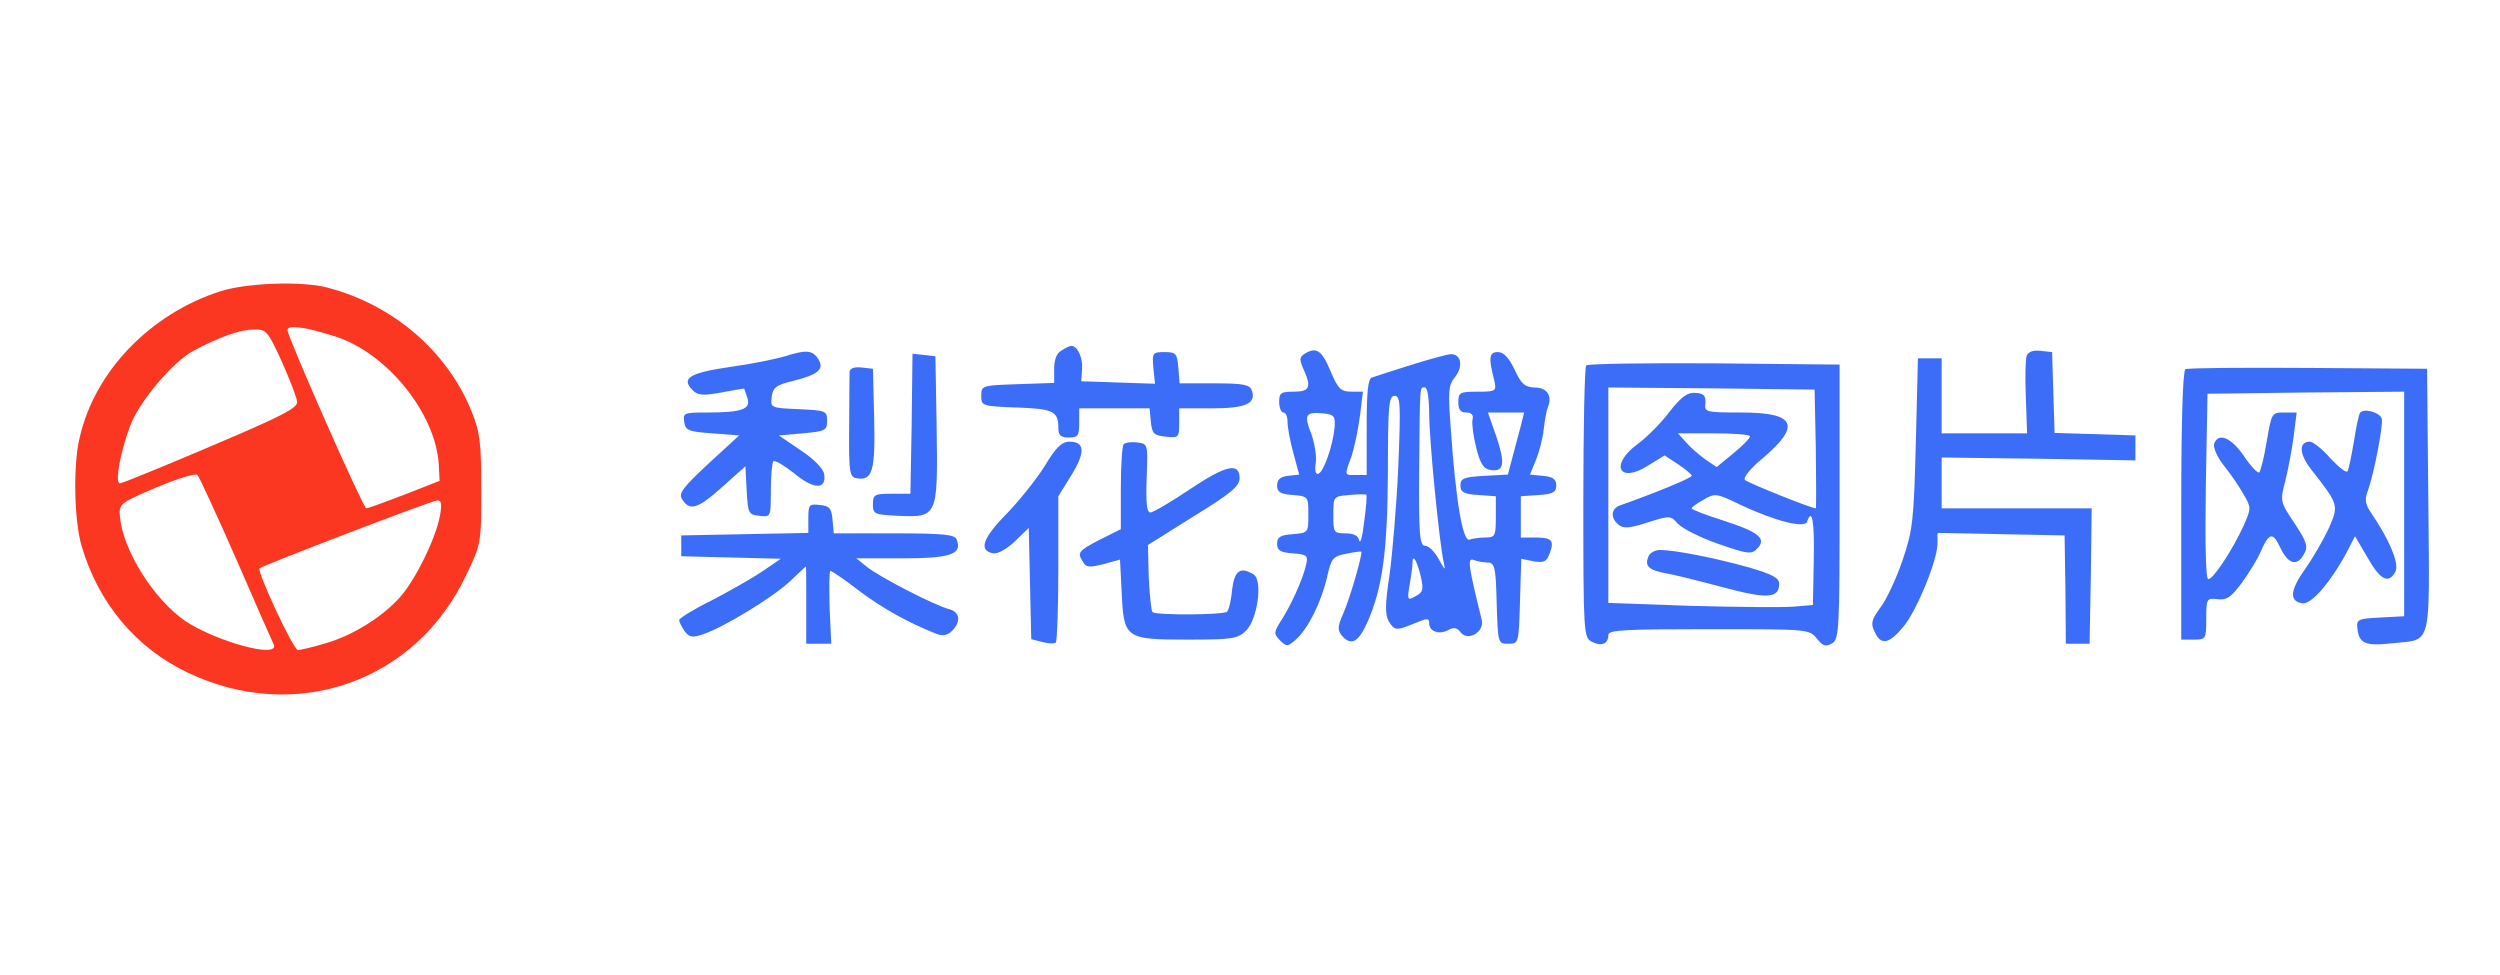 
<svg xmlns="http://www.w3.org/2000/svg"
 width="600pt" height="234pt" viewBox="0 0 600 234"
 preserveAspectRatio="xMidYMid meet">

<g transform="translate(0,234) scale(0.1,-0.1)"
 stroke="none">
 
<path d="M529 1641 c-168 -54 -302 -192 -338 -352 -16 -67 -13 -199 5 -260 41
-138 131 -245 256 -304 258 -122 545 -22 666 233 37 77 37 78 37 207 0 112 -3
138 -23 187 -58 145 -189 257 -347 298 -62 16 -193 11 -256 -9z m274 -108
c125 -39 242 -184 250 -307 l2 -40 -84 -33 c-47 -18 -88 -33 -92 -33 -7 0
-189 411 -189 428 0 13 41 8 113 -15z m-127 -60 c19 -43 36 -86 37 -97 2 -15
-35 -34 -207 -107 -115 -49 -213 -89 -218 -89 -13 0 0 72 24 137 21 58 102
154 152 181 60 32 111 51 144 51 31 1 34 -2 68 -76z m-109 -475 c46 -106 87
-199 90 -205 14 -35 -140 8 -213 57 -75 52 -148 168 -156 248 -3 33 -2 34 87
72 50 21 94 35 99 30 4 -4 46 -95 93 -202z m489 105 c-10 -55 -58 -153 -95
-195 -42 -48 -114 -93 -180 -112 -30 -9 -60 -16 -66 -16 -11 0 -99 189 -92
196 7 7 412 162 426 163 10 1 12 -8 7 -36z" fill="#FB3722"/>

<path d="M2548 1499 c-12 -6 -18 -22 -18 -44 l0 -34 -87 -3 c-86 -3 -88 -3
-88 -28 0 -24 2 -25 85 -28 88 -3 100 -9 100 -49 0 -18 6 -23 25 -23 22 0 25
4 25 35 l0 35 84 0 85 0 3 -32 c3 -29 7 -33 36 -36 31 -3 32 -2 32 32 l0 36
79 0 c82 0 107 12 95 44 -5 13 -22 16 -89 16 l-84 0 -3 38 c-3 34 -6 37 -33
37 -29 0 -30 -2 -27 -38 l4 -38 -89 3 -88 3 2 29 c2 28 -11 56 -26 56 -3 0
-14 -5 -23 -11z" fill="#3C6DF8"/>

<path d="M1884 1485 c-23 -7 -83 -19 -134 -26 -95 -14 -116 -27 -88 -55 12
-13 25 -14 69 -6 30 6 55 10 55 9 1 -1 4 -12 8 -23 8 -26 -13 -34 -97 -34 -55
0 -58 -1 -55 -22 3 -21 10 -24 67 -28 l65 -5 -74 -68 c-61 -57 -72 -71 -63
-85 18 -29 37 -24 95 28 l57 51 3 -58 c3 -55 4 -58 31 -61 27 -3 27 -3 27 61
0 35 3 66 6 70 4 3 26 -10 50 -29 47 -39 78 -40 72 -2 -2 13 -24 36 -56 57
l-53 36 58 5 c54 5 58 7 58 30 0 24 -3 25 -68 28 -67 3 -68 3 -65 29 3 23 10
29 52 39 60 15 75 28 60 52 -14 22 -29 23 -80 7z" fill="#3C6DF8"/>

<path d="M3131 1491 c-12 -8 -13 -14 -3 -36 20 -44 16 -55 -23 -55 -31 0 -35
-3 -35 -25 0 -14 5 -25 10 -25 6 0 10 -10 10 -22 0 -13 6 -46 14 -75 l14 -52
-27 -3 c-18 -2 -26 -9 -26 -23 0 -16 8 -21 38 -23 37 -3 37 -4 37 -47 0 -43 0
-44 -37 -47 -30 -2 -38 -7 -38 -23 0 -16 8 -21 38 -23 35 -3 37 -5 31 -30 -8
-34 -37 -98 -61 -134 -16 -26 -16 -29 -1 -45 16 -16 19 -15 39 3 29 26 60 89
74 149 10 45 14 50 46 56 18 4 35 6 36 5 4 -4 -27 -112 -43 -148 -14 -31 -14
-40 -4 -53 22 -26 40 -17 61 30 37 83 49 171 50 363 0 158 2 182 16 182 14 0
15 -19 9 -167 -4 -93 -14 -210 -21 -262 -11 -72 -11 -97 -2 -112 14 -23 18
-23 62 -5 31 13 35 13 35 0 0 -20 25 -28 46 -16 13 7 21 6 29 -5 18 -24 59 1
51 30 -32 130 -35 149 -19 143 8 -3 23 -6 33 -6 17 0 20 -10 22 -97 3 -97 3
-98 28 -98 25 0 25 1 28 102 l3 102 29 -6 c25 -4 31 -2 39 18 12 32 6 39 -35
39 l-34 0 0 49 0 50 43 3 c34 2 42 7 42 23 0 15 -8 21 -32 23 l-31 3 15 37 c8
20 16 52 18 72 2 19 6 43 10 53 11 27 -2 47 -32 47 -23 1 -32 8 -48 43 -14 29
-26 42 -40 42 -21 0 -23 -13 -9 -67 6 -27 5 -28 -40 -28 -42 0 -46 -2 -46 -25
0 -18 5 -25 19 -25 13 0 18 -6 15 -17 -2 -10 2 -40 9 -68 10 -39 18 -51 35
-53 32 -5 35 16 13 81 l-20 57 44 0 43 0 -8 -32 c-5 -18 -14 -52 -20 -75 l-11
-42 -57 -3 c-49 -3 -57 -6 -57 -23 0 -16 8 -21 43 -23 l42 -3 0 -50 c0 -45 -2
-49 -24 -49 -13 0 -31 -2 -39 -5 -16 -7 -33 91 -45 264 -7 92 -6 106 10 126
20 25 15 55 -9 55 -9 0 -52 -12 -97 -26 -45 -14 -87 -28 -93 -30 -10 -2 -13
-35 -13 -119 l0 -115 -25 0 c-29 0 -29 -3 -11 46 7 22 16 65 20 97 l7 57 -28
0 c-25 0 -32 7 -50 50 -21 50 -34 58 -62 41z m299 -143 c0 -62 24 -309 35
-358 5 -21 3 -19 -12 8 -9 17 -24 32 -32 32 -14 0 -16 23 -15 183 2 211 1 197
14 197 6 0 10 -28 10 -62z m-227 -34 c-4 -43 -26 -107 -39 -111 -7 -2 -9 8 -6
27 2 16 -3 47 -11 69 -18 45 -14 53 28 49 27 -3 30 -6 28 -34z m71 -226 c-4
-35 -9 -55 -12 -45 -2 11 -13 17 -33 17 -28 0 -29 2 -29 44 0 44 0 45 38 48
20 2 39 2 41 1 2 -1 0 -30 -5 -65z m136 -132 c7 -31 5 -38 -13 -47 -19 -11
-20 -9 -14 27 4 22 7 45 7 53 0 24 11 5 20 -33z" fill="#3C6DF8"/>

<path d="M4864 1486 c-3 -8 -4 -53 -2 -100 l3 -86 -102 0 -103 0 0 90 0 90
-29 0 -28 0 -5 -202 c-5 -188 -7 -209 -32 -283 -15 -44 -39 -95 -53 -113 -21
-29 -24 -38 -14 -58 15 -34 35 -30 70 13 32 39 81 159 81 199 l0 25 153 -3
152 -3 2 -130 1 -130 29 0 28 0 3 163 2 162 -180 0 -180 0 0 61 0 61 233 -3
232 -4 0 30 0 30 -97 3 -97 3 -3 97 -3 97 -28 3 c-17 2 -29 -2 -33 -12z" fill="#3C6DF8"/>

<path d="M2188 1323 l-3 -168 -45 0 c-41 0 -45 -2 -45 -25 0 -24 3 -25 61 -28
94 -4 95 -2 92 209 l-3 174 -27 3 -28 3 -2 -168z" fill="#3C6DF8"/>

<path d="M3807 1463 c-4 -3 -7 -152 -7 -329 0 -314 1 -324 20 -334 23 -12 40
-6 40 16 0 12 38 14 241 14 238 0 241 0 259 -22 15 -19 22 -21 37 -12 17 10
18 33 18 340 l0 329 -301 3 c-165 1 -303 -1 -307 -5z m551 -200 c1 -79 1 -143
0 -143 -11 0 -163 61 -170 68 -5 5 11 26 41 51 95 80 81 111 -50 111 -86 0
-89 1 -86 23 1 17 -4 23 -23 24 -19 2 -34 -8 -63 -45 -20 -27 -55 -62 -77 -78
-68 -50 -44 -96 26 -51 l39 24 32 -21 c18 -12 33 -24 33 -28 0 -5 -87 -41
-172 -71 -22 -8 -23 -30 -4 -46 12 -10 27 -9 70 5 54 17 55 17 73 -3 10 -11
53 -33 96 -48 72 -25 80 -26 94 -12 24 24 5 40 -82 68 -41 13 -75 26 -75 29 0
3 13 12 29 21 27 16 31 15 87 -12 82 -39 156 -58 161 -41 12 35 18 1 16 -94
l-2 -106 -48 -4 c-26 -2 -137 -1 -245 2 l-198 7 0 259 0 258 248 -2 247 -3 3
-142z m-158 30 c0 -5 -18 -23 -40 -41 l-40 -33 -28 19 c-15 11 -36 29 -46 41
l-19 21 86 0 c48 0 87 -3 87 -7z" fill="#3C6DF8"/>

<path d="M3956 1004 c-9 -23 1 -32 42 -40 20 -3 83 -19 139 -34 105 -28 133
-26 133 9 0 14 -17 23 -72 39 -78 22 -177 42 -214 42 -12 0 -25 -7 -28 -16z" fill="#3C6DF8"/>

<path d="M2039 1448 c0 -7 -1 -67 -1 -133 -1 -112 1 -120 19 -123 37 -6 44 19
41 144 l-3 119 -27 3 c-18 2 -28 -2 -29 -10z" fill="#3C6DF8"/>

<path d="M5245 1454 c-6 -2 -10 -121 -10 -327 l0 -322 30 0 c29 0 30 1 30 50
0 48 1 50 27 47 22 -3 33 5 59 40 17 24 38 57 45 75 20 45 29 47 47 8 19 -40
41 -45 57 -14 10 17 6 29 -23 73 -35 52 -35 53 -22 103 7 28 16 76 20 107 l7
56 -30 0 c-30 0 -30 -1 -42 -70 -6 -38 -15 -72 -18 -74 -4 -2 -21 16 -37 40
-30 44 -61 57 -71 29 -3 -8 7 -32 23 -52 17 -21 38 -52 48 -70 18 -31 18 -33
0 -74 -27 -59 -73 -129 -85 -129 -6 0 -8 77 -6 223 l4 222 236 3 236 2 0 -269
0 -270 -57 -3 c-55 -3 -58 -4 -55 -28 4 -34 19 -41 82 -34 98 11 91 -19 88
342 l-3 317 -285 2 c-157 1 -289 0 -295 -3z" fill="#3C6DF8"/>

<path d="M5664 1349 c-3 -5 -10 -37 -15 -71 -6 -34 -12 -65 -15 -69 -3 -5 -21
10 -41 31 -19 22 -42 40 -49 40 -28 0 -26 -30 3 -67 66 -84 66 -85 43 -139
-12 -26 -37 -70 -56 -97 -38 -53 -41 -80 -8 -85 22 -3 71 55 109 128 l17 33
30 -51 c31 -55 51 -64 67 -34 10 19 -15 78 -59 142 -13 19 -15 31 -8 50 15 40
39 163 34 176 -6 15 -44 25 -52 13z" fill="#3C6DF8"/>

<path d="M2507 1221 c-20 -32 -62 -84 -92 -115 -57 -58 -67 -88 -31 -94 10 -2
32 10 52 29 l33 32 3 -133 3 -134 27 -7 c15 -4 29 -4 32 -1 3 3 6 83 6 178 l0
173 31 50 c34 55 33 81 -4 81 -19 0 -33 -14 -60 -59z" fill="#3C6DF8"/>

<path d="M2697 1274 c-4 -4 -7 -52 -7 -105 l0 -99 -50 -25 c-52 -27 -56 -31
-40 -55 7 -12 16 -12 48 -4 l40 11 4 -78 c5 -111 8 -114 158 -114 109 0 121 2
141 22 27 27 40 120 18 134 -32 20 -46 10 -52 -36 -2 -26 -8 -49 -12 -53 -8
-8 -171 -9 -179 -1 -3 3 -7 41 -9 84 l-2 77 110 69 c88 54 110 72 110 91 0 39
-32 32 -119 -26 -46 -31 -89 -56 -95 -56 -9 0 -11 24 -9 83 3 81 3 82 -22 85
-14 2 -29 0 -33 -4z" fill="#3C6DF8"/>

<path d="M1940 1096 l0 -35 -152 -3 -153 -3 0 -25 0 -25 120 -3 119 -3 -44
-30 c-25 -17 -80 -48 -122 -70 -43 -21 -78 -43 -78 -47 0 -5 6 -16 13 -27 12
-15 19 -16 45 -7 50 17 168 89 208 127 20 19 37 35 38 35 1 0 1 -42 1 -92 l0
-93 30 0 30 0 -4 88 c-1 48 -1 87 2 87 3 0 34 -21 69 -48 57 -43 121 -78 185
-103 16 -6 27 -4 38 7 22 22 19 45 -7 52 -33 8 -169 78 -198 102 l-25 20 111
0 c116 0 144 10 130 45 -4 12 -30 15 -150 15 l-145 0 -3 33 c-2 27 -8 33 -30
35 -26 3 -28 1 -28 -32z" fill="#3C6DF8"/>
</g>
</svg>

